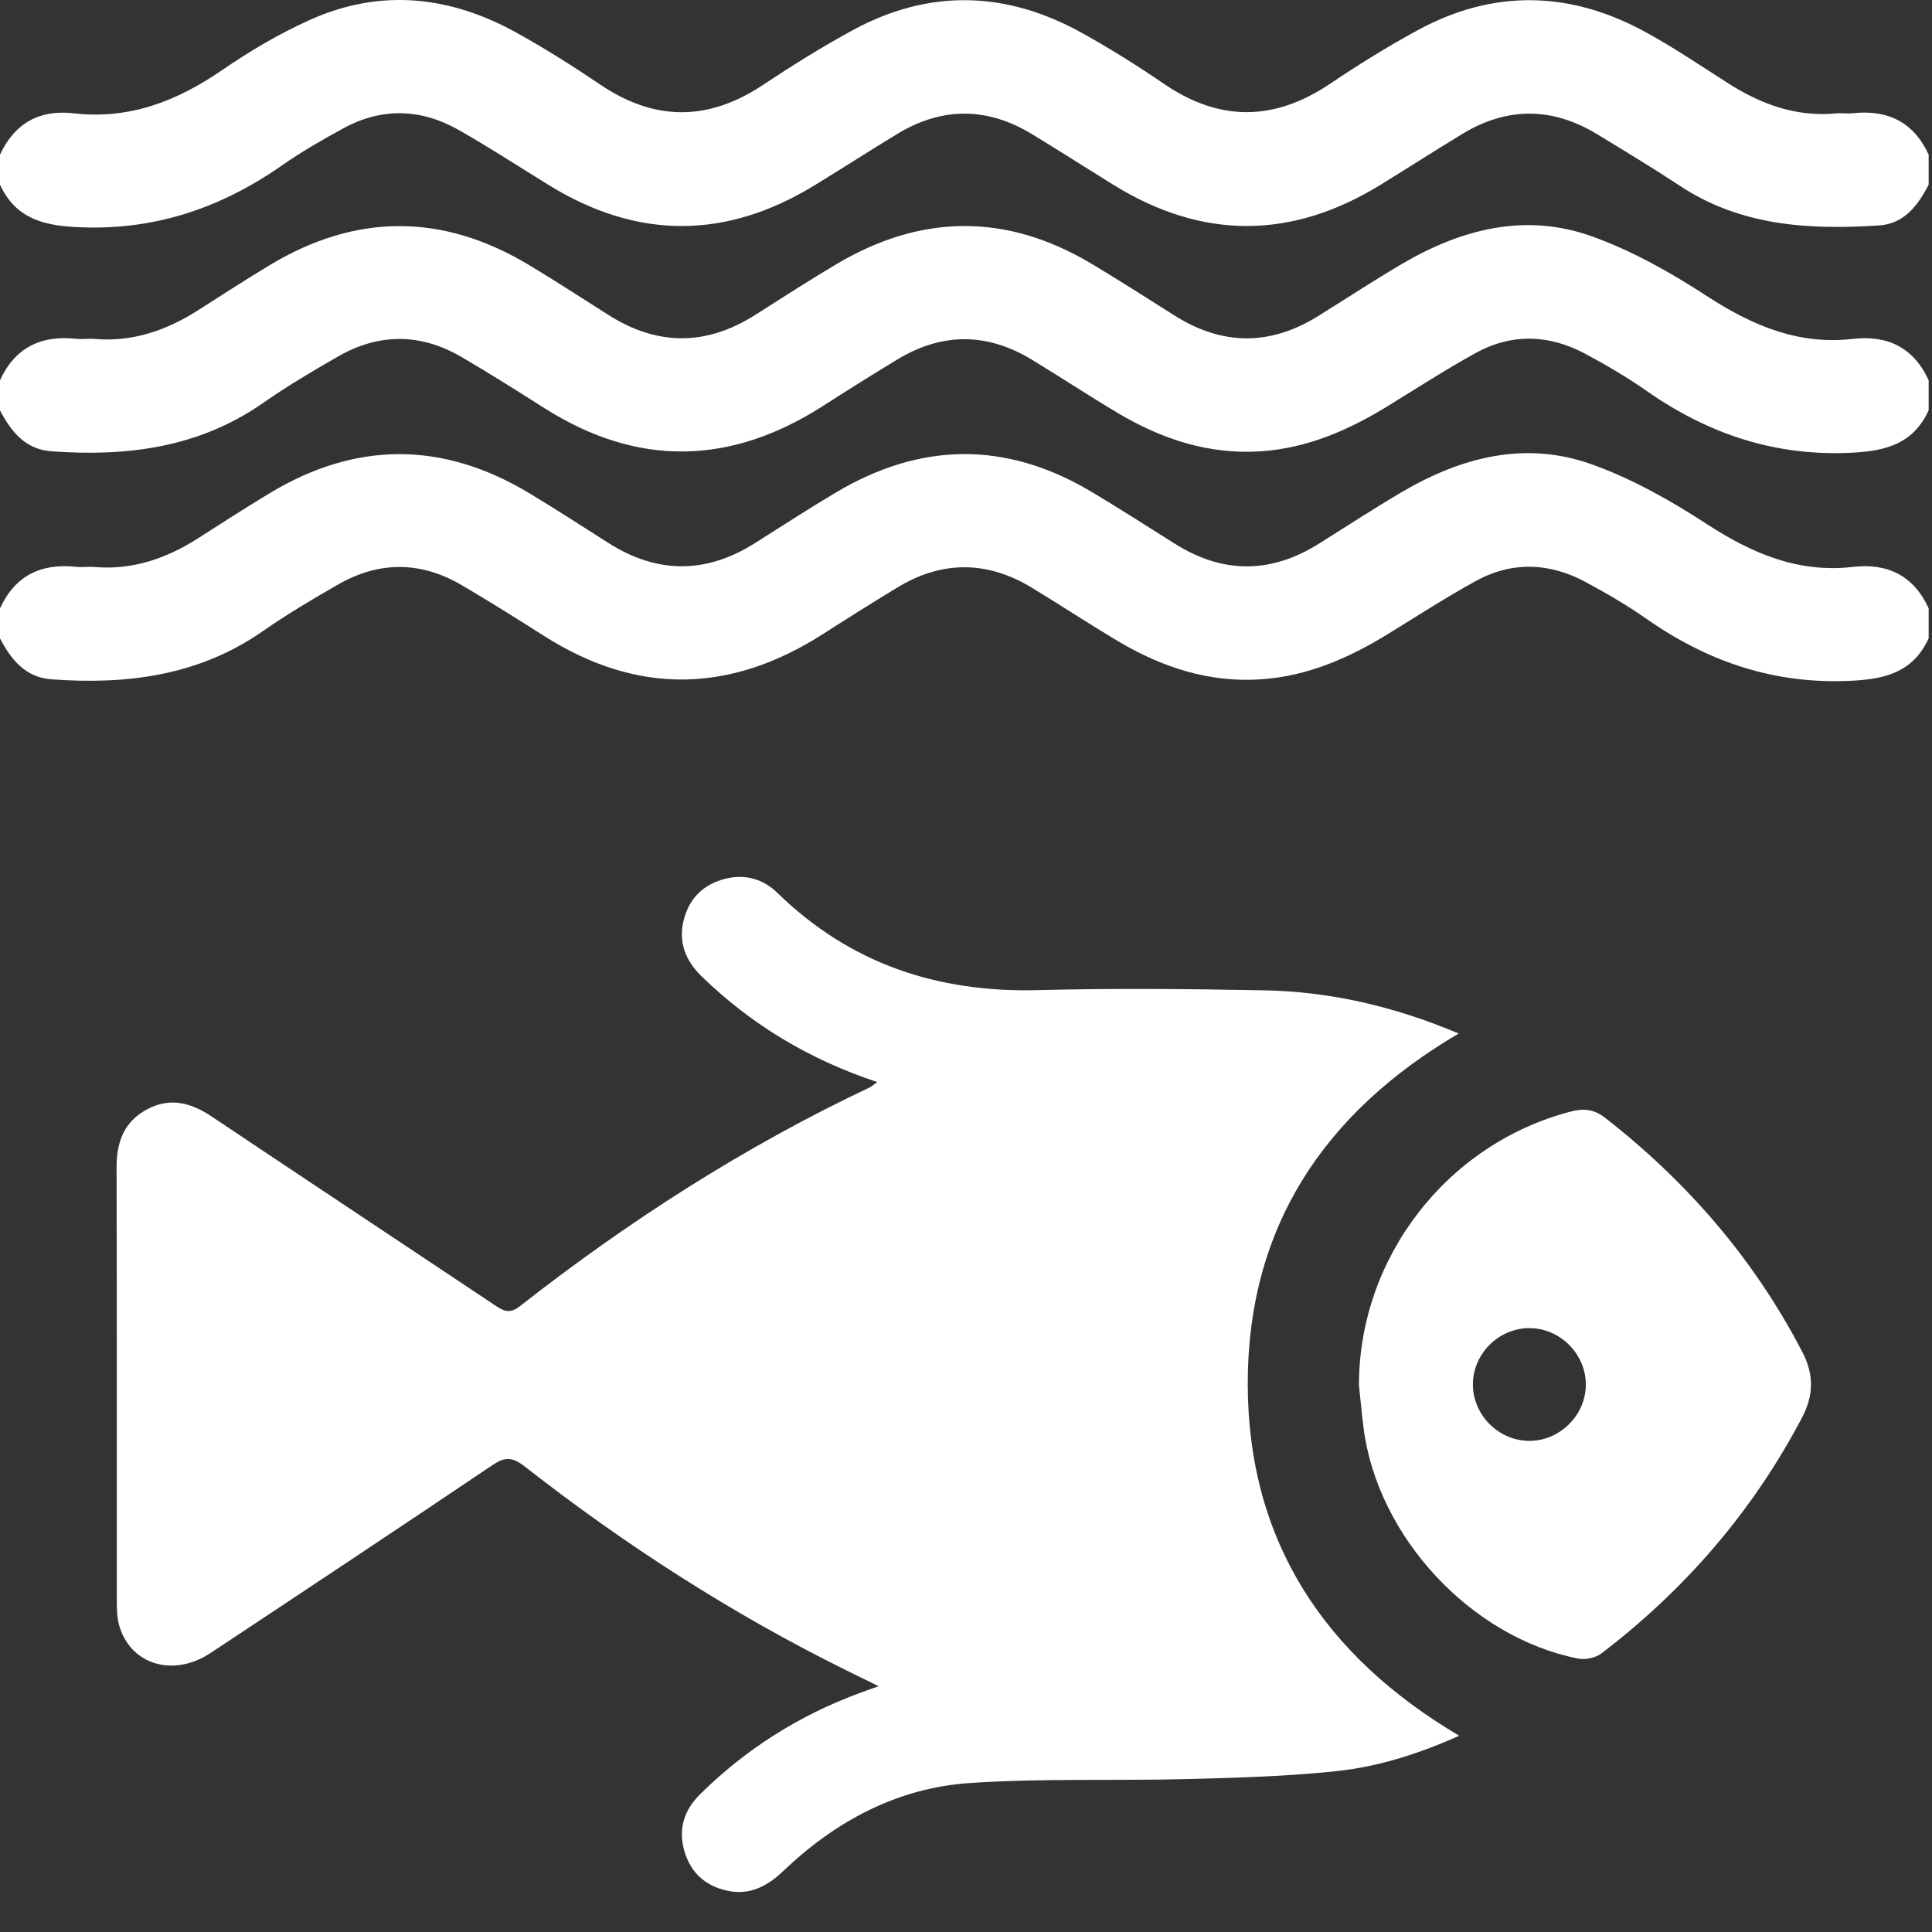 <svg width="41" height="41" viewBox="0 0 41 41" fill="none" xmlns="http://www.w3.org/2000/svg">
<rect x="0" y="0" width="41" height="41" fill="#333333" stroke="none"/>
<g id="Group 60">
<path id="Path 209" d="M40.929 3.282V3.92C40.702 4.358 40.41 4.749 39.879 4.784C38.399 4.88 36.95 4.801 35.654 3.946C35.078 3.566 34.485 3.208 33.895 2.849C32.943 2.27 31.984 2.264 31.03 2.844C30.451 3.196 29.881 3.562 29.303 3.918C27.412 5.084 25.517 5.093 23.624 3.92C23.048 3.563 22.477 3.197 21.898 2.845C20.945 2.267 19.985 2.267 19.034 2.847C18.443 3.206 17.862 3.581 17.272 3.941C15.402 5.08 13.531 5.085 11.662 3.937C11.016 3.54 10.382 3.125 9.723 2.752C8.925 2.302 8.097 2.281 7.285 2.724C6.842 2.966 6.402 3.218 5.99 3.506C4.671 4.428 3.245 4.906 1.609 4.819C0.873 4.78 0.319 4.609 0 3.92V3.282C0.312 2.613 0.837 2.321 1.569 2.405C2.745 2.539 3.754 2.147 4.709 1.491C5.297 1.086 5.922 0.717 6.573 0.424C8.076 -0.254 9.559 -0.088 10.976 0.702C11.58 1.038 12.166 1.408 12.738 1.795C13.896 2.578 15.034 2.574 16.195 1.8C16.814 1.388 17.448 0.993 18.101 0.638C19.73 -0.245 21.366 -0.191 22.973 0.706C23.565 1.035 24.141 1.396 24.701 1.779C25.883 2.587 27.043 2.574 28.227 1.777C28.833 1.369 29.456 0.982 30.097 0.635C31.713 -0.239 33.339 -0.19 34.936 0.689C35.529 1.015 36.093 1.395 36.664 1.761C37.365 2.209 38.11 2.487 38.961 2.406C39.08 2.395 39.202 2.416 39.319 2.403C40.062 2.323 40.611 2.591 40.929 3.282Z" fill="white"/>
<path id="Path 210" d="M40.929 8.069V8.708C40.61 9.399 40.056 9.567 39.321 9.606C37.685 9.694 36.259 9.215 34.941 8.294C34.528 8.005 34.09 7.748 33.646 7.51C32.879 7.098 32.086 7.068 31.317 7.491C30.689 7.837 30.086 8.226 29.475 8.603C28.64 9.119 27.758 9.509 26.762 9.577C25.661 9.652 24.66 9.322 23.727 8.768C23.111 8.401 22.511 8.006 21.898 7.633C20.945 7.054 19.986 7.054 19.034 7.634C18.511 7.952 17.993 8.276 17.478 8.607C15.516 9.869 13.545 9.923 11.558 8.664C10.975 8.294 10.39 7.924 9.794 7.576C8.93 7.071 8.047 7.065 7.177 7.563C6.636 7.874 6.097 8.193 5.585 8.55C4.222 9.503 2.692 9.694 1.09 9.577C0.538 9.537 0.235 9.159 0 8.708V8.069C0.318 7.379 0.867 7.11 1.609 7.189C1.741 7.204 1.876 7.182 2.009 7.193C2.813 7.261 3.529 7.012 4.197 6.588C4.701 6.266 5.204 5.941 5.715 5.632C7.547 4.525 9.387 4.519 11.223 5.622C11.792 5.964 12.349 6.327 12.911 6.683C13.948 7.342 14.983 7.344 16.022 6.686C16.594 6.323 17.164 5.954 17.747 5.608C19.541 4.541 21.347 4.518 23.148 5.588C23.753 5.948 24.345 6.331 24.942 6.706C25.957 7.341 26.97 7.336 27.984 6.701C28.57 6.335 29.149 5.956 29.744 5.605C31.011 4.861 32.372 4.505 33.792 5.019C34.644 5.325 35.457 5.785 36.219 6.281C37.176 6.903 38.156 7.326 39.32 7.192C40.062 7.107 40.611 7.378 40.929 8.069Z" fill="white"/>
<path id="Path 218" d="M40.929 12.909V13.547C40.61 14.238 40.056 14.406 39.321 14.445C37.685 14.534 36.259 14.055 34.941 13.133C34.528 12.844 34.09 12.588 33.646 12.35C32.879 11.938 32.086 11.908 31.317 12.331C30.689 12.676 30.086 13.066 29.475 13.442C28.64 13.958 27.758 14.349 26.762 14.416C25.661 14.492 24.66 14.161 23.727 13.607C23.111 13.24 22.511 12.845 21.898 12.472C20.945 11.894 19.986 11.893 19.034 12.473C18.511 12.792 17.993 13.116 17.478 13.447C15.516 14.708 13.545 14.762 11.558 13.503C10.975 13.133 10.39 12.764 9.794 12.415C8.93 11.91 8.047 11.904 7.177 12.403C6.636 12.713 6.097 13.032 5.585 13.389C4.222 14.342 2.692 14.534 1.09 14.416C0.538 14.376 0.235 13.998 0 13.547V12.909C0.318 12.219 0.867 11.949 1.609 12.029C1.741 12.043 1.876 12.021 2.009 12.033C2.813 12.101 3.529 11.852 4.197 11.427C4.701 11.105 5.204 10.78 5.715 10.471C7.547 9.364 9.387 9.359 11.223 10.461C11.792 10.803 12.349 11.166 12.911 11.522C13.948 12.181 14.983 12.183 16.022 11.525C16.594 11.163 17.164 10.793 17.747 10.447C19.541 9.381 21.347 9.358 23.148 10.428C23.753 10.788 24.345 11.171 24.942 11.545C25.957 12.18 26.97 12.175 27.984 11.541C28.57 11.174 29.149 10.795 29.744 10.445C31.011 9.7 32.372 9.345 33.792 9.858C34.644 10.165 35.457 10.624 36.219 11.12C37.176 11.742 38.156 12.165 39.32 12.031C40.062 11.946 40.611 12.217 40.929 12.909Z" fill="white"/>
<path id="Path 211" d="M30.967 36.835C30.108 37.219 29.252 37.492 28.364 37.586C27.321 37.697 26.267 37.727 25.217 37.754C23.674 37.794 22.125 37.735 20.586 37.838C19.048 37.941 17.734 38.644 16.622 39.706C16.285 40.028 15.907 40.228 15.434 40.124C14.97 40.024 14.653 39.741 14.521 39.274C14.388 38.805 14.524 38.406 14.86 38.074C15.83 37.116 16.958 36.404 18.237 35.931C18.346 35.89 18.456 35.852 18.646 35.784C18.375 35.651 18.166 35.549 17.956 35.445C15.526 34.244 13.26 32.783 11.128 31.115C10.869 30.913 10.709 30.917 10.446 31.095C8.46 32.433 6.464 33.757 4.468 35.079C3.664 35.612 2.742 35.318 2.521 34.462C2.482 34.311 2.48 34.147 2.479 33.988C2.478 30.917 2.482 27.846 2.474 24.774C2.473 24.239 2.629 23.806 3.119 23.543C3.612 23.277 4.06 23.404 4.501 23.7C6.503 25.04 8.511 26.369 10.514 27.707C10.692 27.825 10.819 27.887 11.031 27.721C13.341 25.911 15.799 24.332 18.458 23.076C18.492 23.06 18.521 23.032 18.616 22.963C17.171 22.483 15.942 21.743 14.887 20.717C14.549 20.387 14.391 19.996 14.509 19.526C14.626 19.06 14.93 18.764 15.396 18.648C15.818 18.542 16.198 18.656 16.502 18.952C18.04 20.451 19.891 21.067 22.021 21.012C23.618 20.971 25.219 20.986 26.817 21.016C28.235 21.041 29.597 21.36 30.956 21.933C28.076 23.623 26.473 26.067 26.479 29.377C26.486 32.685 28.086 35.133 30.967 36.835Z" fill="white"/>
<path id="Path 212" d="M38.247 28.689C37.225 26.721 35.813 25.088 34.069 23.726C33.829 23.538 33.612 23.517 33.338 23.588C30.709 24.269 28.838 26.689 28.839 29.395C28.872 29.698 28.898 30.002 28.937 30.305C29.233 32.609 31.209 34.743 33.486 35.197C33.641 35.229 33.86 35.182 33.986 35.087C35.765 33.729 37.195 32.072 38.24 30.087C38.491 29.61 38.498 29.17 38.247 28.689ZM32.423 30.577C31.776 30.558 31.245 30.003 31.257 29.359C31.27 28.696 31.846 28.156 32.507 28.186C33.155 28.216 33.676 28.779 33.653 29.423C33.629 30.07 33.068 30.595 32.423 30.577Z" fill="white"/>
</g>
</svg>
